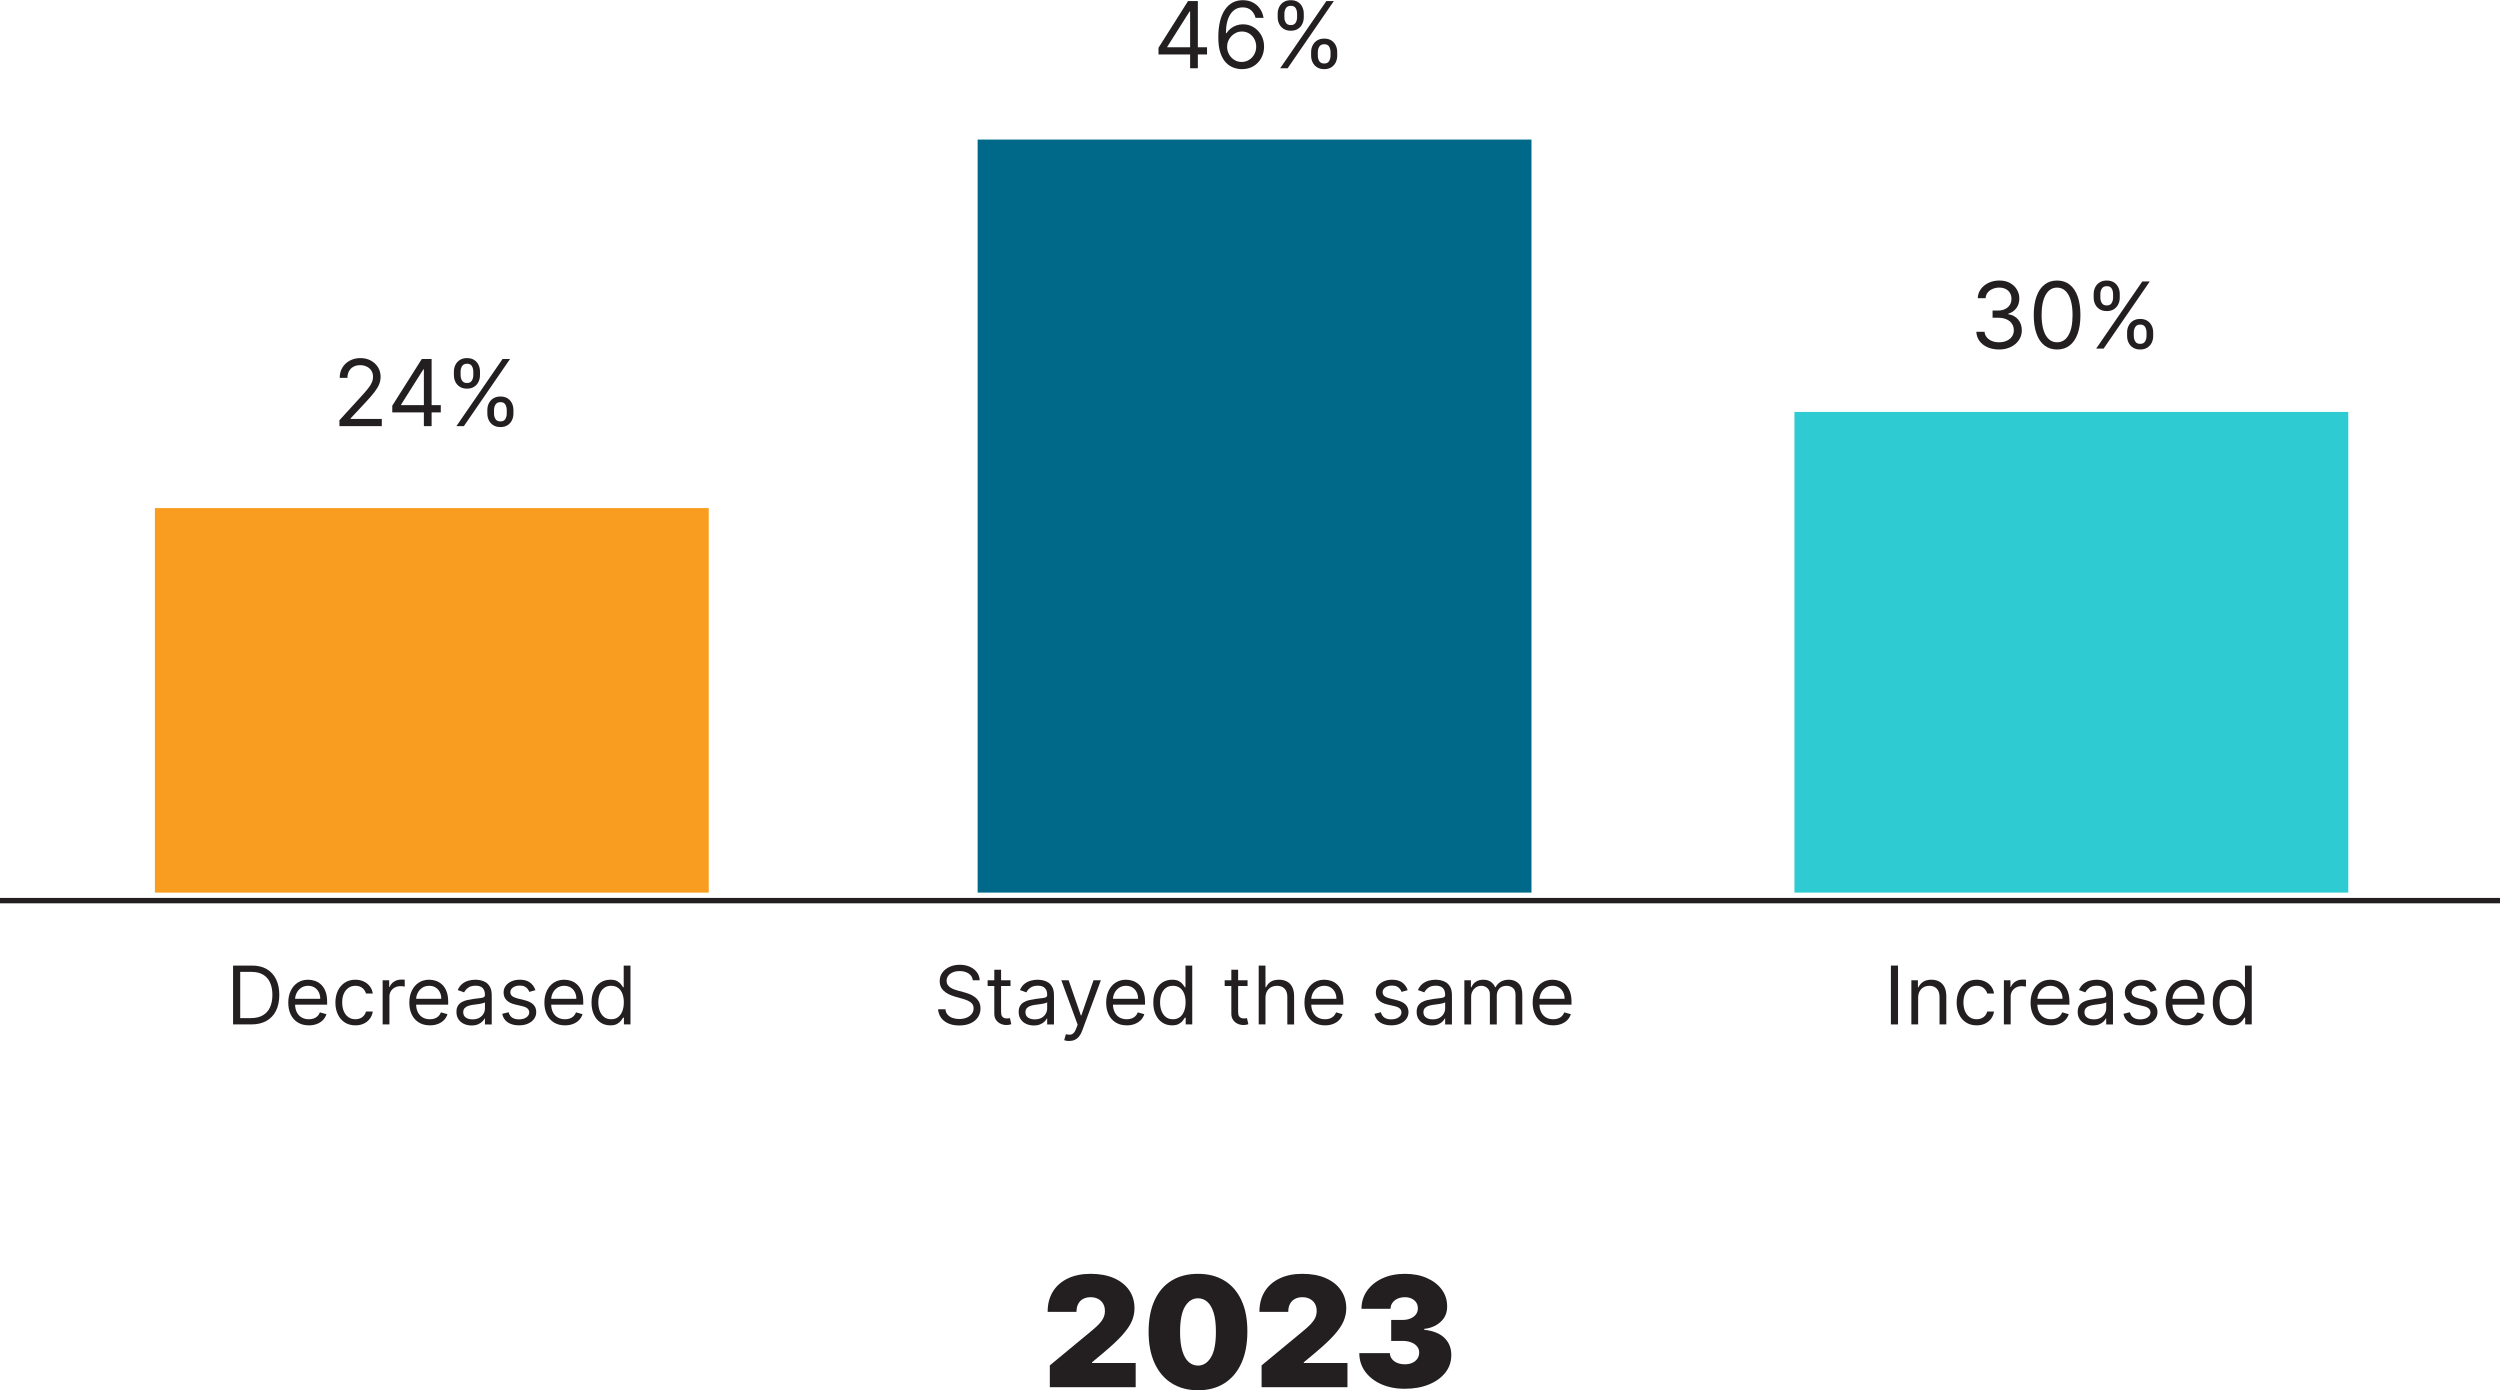 <svg xmlns="http://www.w3.org/2000/svg" xmlns:xlink="http://www.w3.org/1999/xlink" xmlns:xodm="http://www.corel.com/coreldraw/odm/2003" xml:space="preserve" width="1931px" height="1074px" fill-rule="evenodd" clip-rule="evenodd" viewBox="0 0 4481.75 2492.03"> <g id="Layer_x0020_1">  <g id="_1321452971056"> <path fill="#231F20" fill-rule="nonzero" d="M1882.03 2486.56l0 -39.17 74.84 -61.91c4.96,-4.1 9.19,-7.96 12.78,-11.59 3.53,-3.63 6.29,-7.4 8.22,-11.21 1.93,-3.87 2.9,-8.14 2.9,-12.83 0,-5.19 -1.1,-9.61 -3.31,-13.24 -2.16,-3.67 -5.2,-6.48 -9.06,-8.45 -3.86,-2.03 -8.27,-2.99 -13.33,-2.99 -5.01,0 -9.42,1.01 -13.23,3.03 -3.87,2.02 -6.81,4.97 -8.88,8.92 -2.11,3.91 -3.12,8.64 -3.12,14.29l-51.71 0c0,-14.11 3.12,-26.24 9.47,-36.45 6.34,-10.2 15.3,-18.02 26.84,-23.49 11.54,-5.51 25.1,-8.22 40.63,-8.22 16.09,0 30.02,2.52 41.79,7.67 11.76,5.11 20.91,12.32 27.3,21.61 6.44,9.24 9.65,20.13 9.65,32.59 0,7.72 -1.56,15.35 -4.78,22.98 -3.21,7.58 -8.96,16 -17.24,25.24 -8.27,9.19 -20.08,20.13 -35.34,32.86l-18.8 15.68 0 1.19 78.32 0 0 43.49 -153.94 0z"></path> <path id="_1" fill="#231F20" fill-rule="nonzero" d="M2147.62 2492.03c-18.2,-0.05 -33.92,-4.28 -47.2,-12.64 -13.24,-8.33 -23.45,-20.37 -30.66,-36.13 -7.18,-15.73 -10.71,-34.62 -10.67,-56.59 0.1,-22.06 3.68,-40.82 10.85,-56.22 7.12,-15.44 17.33,-27.16 30.52,-35.16 13.24,-8.04 28.96,-12.04 47.16,-12.04 18.25,0 33.97,4 47.21,12.09 13.28,8.04 23.49,19.81 30.66,35.2 7.22,15.41 10.76,34.11 10.66,56.13 0,22.11 -3.58,41.05 -10.75,56.77 -7.17,15.77 -17.38,27.81 -30.62,36.13 -13.19,8.32 -28.91,12.46 -47.16,12.46zm0 -44.27c9.43,0 17.15,-4.92 23.17,-14.71 6.07,-9.84 9.06,-25.33 8.96,-46.38 0,-13.79 -1.38,-25.05 -4.09,-33.79 -2.76,-8.77 -6.53,-15.26 -11.35,-19.44 -4.87,-4.23 -10.39,-6.34 -16.69,-6.34 -9.37,0 -17.05,4.78 -22.98,14.29 -5.98,9.56 -9.01,24.64 -9.15,45.28 -0.04,14.02 1.29,25.56 4.05,34.61 2.71,9.06 6.52,15.72 11.4,20.05 4.87,4.27 10.43,6.43 16.68,6.43z"></path> <path id="_2" fill="#231F20" fill-rule="nonzero" d="M2261.67 2486.56l0 -39.17 74.83 -61.91c4.96,-4.1 9.19,-7.96 12.78,-11.59 3.54,-3.63 6.29,-7.4 8.22,-11.21 1.93,-3.87 2.9,-8.14 2.9,-12.83 0,-5.19 -1.1,-9.61 -3.31,-13.24 -2.16,-3.67 -5.2,-6.48 -9.06,-8.45 -3.86,-2.03 -8.27,-2.99 -13.33,-2.99 -5.01,0 -9.42,1.01 -13.23,3.03 -3.86,2.02 -6.81,4.97 -8.87,8.92 -2.12,3.91 -3.13,8.64 -3.13,14.29l-51.71 0c0,-14.11 3.12,-26.24 9.47,-36.45 6.34,-10.2 15.3,-18.02 26.84,-23.49 11.54,-5.51 25.1,-8.22 40.63,-8.22 16.09,0 30.02,2.52 41.79,7.67 11.77,5.11 20.91,12.32 27.3,21.61 6.44,9.24 9.65,20.13 9.65,32.59 0,7.72 -1.56,15.35 -4.78,22.98 -3.21,7.58 -8.96,16 -17.23,25.24 -8.28,9.19 -20.09,20.13 -35.35,32.86l-18.8 15.68 0 1.19 78.32 0 0 43.49 -153.93 0z"></path> <path id="_3" fill="#231F20" fill-rule="nonzero" d="M2518.25 2489.31c-15.77,0 -29.79,-2.75 -42.06,-8.18 -12.23,-5.47 -21.84,-13.01 -28.82,-22.57 -6.99,-9.6 -10.53,-20.64 -10.57,-33.14l54.83 0c0.05,3.86 1.25,7.31 3.59,10.34 2.3,3.04 5.47,5.43 9.51,7.13 4.05,1.7 8.69,2.53 13.93,2.53 5.01,0 9.47,-0.88 13.33,-2.67 3.82,-1.84 6.85,-4.32 9.01,-7.49 2.12,-3.22 3.17,-6.9 3.13,-10.99 0.04,-4.04 -1.15,-7.63 -3.68,-10.75 -2.53,-3.18 -6.02,-5.61 -10.53,-7.36 -4.5,-1.79 -9.7,-2.67 -15.58,-2.67l-20.36 0 0 -37.6 20.36 0c5.42,0 10.21,-0.87 14.34,-2.66 4.14,-1.75 7.4,-4.18 9.7,-7.31 2.34,-3.17 3.45,-6.76 3.4,-10.8 0.05,-3.91 -0.87,-7.36 -2.85,-10.39 -1.97,-2.99 -4.69,-5.33 -8.18,-7.03 -3.49,-1.7 -7.54,-2.53 -12.09,-2.53 -4.96,0 -9.37,0.87 -13.28,2.62 -3.87,1.79 -6.94,4.23 -9.15,7.35 -2.21,3.13 -3.35,6.71 -3.45,10.76l-52.08 0c0.05,-12.27 3.45,-23.12 10.11,-32.5 6.72,-9.42 15.91,-16.78 27.59,-22.16 11.67,-5.33 25.09,-7.99 40.26,-7.99 14.8,0 27.9,2.48 39.3,7.53 11.4,5.02 20.32,11.91 26.75,20.69 6.44,8.78 9.61,18.85 9.56,30.15 0.14,11.22 -3.72,20.41 -11.53,27.58 -7.77,7.22 -17.65,11.45 -29.6,12.74l0 1.61c16.18,1.74 28.36,6.71 36.54,14.8 8.13,8.13 12.18,18.34 12.04,30.61 0.05,11.77 -3.45,22.16 -10.53,31.26 -7.12,9.05 -16.91,16.18 -29.5,21.33 -12.55,5.19 -27.03,7.76 -43.44,7.76z"></path> <polygon fill="#F99D21" fill-rule="nonzero" points="277.68,1599.84 1270.56,1599.84 1270.56,910.49 277.68,910.49 "></polygon> <path fill="#231F20" fill-rule="nonzero" d="M450.41 1836.16l-32.58 0 0 -105.52 34.03 0c10.22,0 18.98,2.1 26.26,6.31 7.27,4.2 12.86,10.25 16.76,18.08 3.86,7.86 5.82,17.24 5.82,28.17 0,10.98 -1.96,20.44 -5.87,28.37 -3.92,7.91 -9.63,13.97 -17.12,18.23 -7.47,4.23 -16.59,6.36 -27.3,6.36zm-19.78 -11.34l18.95 0c8.73,0 15.96,-1.67 21.69,-5.06 5.73,-3.36 10.01,-8.14 12.82,-14.36 2.83,-6.21 4.23,-13.61 4.23,-22.2 0,-8.53 -1.38,-15.86 -4.16,-22.02 -2.78,-6.17 -6.94,-10.91 -12.47,-14.22 -5.54,-3.31 -12.44,-4.98 -20.66,-4.98l-20.4 0 0 82.84z"></path> <path id="_1_0" fill="#231F20" fill-rule="nonzero" d="M553.66 1837.81c-7.62,0 -14.2,-1.7 -19.71,-5.08 -5.51,-3.39 -9.74,-8.13 -12.72,-14.22 -2.97,-6.1 -4.45,-13.21 -4.45,-21.3 0,-8.11 1.48,-15.26 4.45,-21.45 2.98,-6.22 7.14,-11.06 12.48,-14.54 5.34,-3.48 11.58,-5.22 18.72,-5.22 4.13,0 8.19,0.68 12.21,2.06 4.01,1.37 7.69,3.6 10.97,6.67 3.29,3.07 5.93,7.13 7.89,12.19 1.96,5.05 2.95,11.26 2.95,18.64l0 5.15 -61.01 0 0 -10.52 48.63 0c0,-4.45 -0.87,-8.44 -2.66,-11.94 -1.77,-3.51 -4.26,-6.27 -7.52,-8.3 -3.24,-2.03 -7.06,-3.04 -11.46,-3.04 -4.84,0 -9.02,1.21 -12.55,3.57 -3.51,2.4 -6.22,5.49 -8.1,9.32 -1.89,3.81 -2.83,7.9 -2.83,12.25l0 7.02c0,5.97 1.04,11.02 3.12,15.16 2.05,4.16 4.95,7.3 8.68,9.43 3.7,2.15 8,3.21 12.91,3.21 3.19,0 6.09,-0.43 8.68,-1.35 2.61,-0.92 4.84,-2.27 6.72,-4.11 1.91,-1.84 3.36,-4.14 4.4,-6.89l11.73 3.29c-1.23,3.99 -3.31,7.49 -6.21,10.49 -2.93,3 -6.53,5.35 -10.84,7.01 -4.28,1.67 -9.11,2.5 -14.48,2.5z"></path> <path id="_2_1" fill="#231F20" fill-rule="nonzero" d="M637.13 1837.81c-7.42,0 -13.81,-1.75 -19.17,-5.25 -5.35,-3.51 -9.48,-8.35 -12.36,-14.49 -2.88,-6.14 -4.33,-13.18 -4.33,-21.06 0,-8.05 1.48,-15.14 4.45,-21.3 2.97,-6.17 7.13,-11.01 12.48,-14.49 5.34,-3.48 11.58,-5.22 18.71,-5.22 5.56,0 10.59,1.02 15.04,3.07 4.48,2.08 8.13,4.96 10.98,8.66 2.86,3.72 4.62,8.05 5.32,12.98l-12.16 0c-0.92,-3.6 -2.97,-6.79 -6.17,-9.6 -3.17,-2.8 -7.45,-4.2 -12.79,-4.2 -4.74,0 -8.9,1.23 -12.45,3.69 -3.56,2.45 -6.31,5.9 -8.3,10.35 -1.98,4.45 -2.95,9.65 -2.95,15.65 0,6.09 0.97,11.44 2.91,15.96 1.93,4.54 4.69,8.05 8.24,10.57 3.56,2.51 7.74,3.74 12.55,3.74 3.14,0 6.02,-0.53 8.61,-1.64 2.56,-1.09 4.74,-2.66 6.53,-4.74 1.79,-2.06 3.07,-4.52 3.82,-7.42l12.16 0c-0.7,4.69 -2.39,8.87 -5.07,12.59 -2.71,3.75 -6.27,6.7 -10.67,8.88 -4.43,2.18 -9.55,3.27 -15.38,3.27z"></path> <path id="_3_2" fill="#231F20" fill-rule="nonzero" d="M685.95 1836.16l0 -79.14 11.75 0 0 11.96 0.83 0c1.45,-3.91 4.06,-7.11 7.83,-9.55 3.77,-2.41 8.03,-3.65 12.77,-3.65 0.9,0 2.01,0.03 3.36,0.05 1.33,0.05 2.35,0.1 3.05,0.17l0 12.36c-0.41,-0.1 -1.36,-0.27 -2.83,-0.49 -1.45,-0.22 -2.98,-0.34 -4.6,-0.34 -3.84,0 -7.27,0.8 -10.27,2.4 -3.03,1.59 -5.39,3.79 -7.11,6.6 -1.74,2.78 -2.61,5.97 -2.61,9.55l0 50.08 -12.17 0z"></path> <path id="_4" fill="#231F20" fill-rule="nonzero" d="M770.66 1837.81c-7.62,0 -14.2,-1.7 -19.71,-5.08 -5.51,-3.39 -9.74,-8.13 -12.72,-14.22 -2.97,-6.1 -4.45,-13.21 -4.45,-21.3 0,-8.11 1.48,-15.26 4.45,-21.45 2.98,-6.22 7.13,-11.06 12.48,-14.54 5.34,-3.48 11.58,-5.22 18.72,-5.22 4.13,0 8.19,0.68 12.21,2.06 4.01,1.37 7.69,3.6 10.97,6.67 3.29,3.07 5.93,7.13 7.89,12.19 1.96,5.05 2.95,11.26 2.95,18.64l0 5.15 -61.01 0 0 -10.52 48.63 0c0,-4.45 -0.87,-8.44 -2.66,-11.94 -1.77,-3.51 -4.26,-6.27 -7.52,-8.3 -3.24,-2.03 -7.06,-3.04 -11.46,-3.04 -4.84,0 -9.02,1.21 -12.56,3.57 -3.5,2.4 -6.21,5.49 -8.09,9.32 -1.89,3.81 -2.83,7.9 -2.83,12.25l0 7.02c0,5.97 1.04,11.02 3.12,15.16 2.05,4.16 4.95,7.3 8.68,9.43 3.7,2.15 8,3.21 12.91,3.21 3.19,0 6.09,-0.43 8.68,-1.35 2.61,-0.92 4.83,-2.27 6.72,-4.11 1.91,-1.84 3.36,-4.14 4.4,-6.89l11.73 3.29c-1.23,3.99 -3.31,7.49 -6.22,10.49 -2.92,3 -6.52,5.35 -10.83,7.01 -4.28,1.67 -9.11,2.5 -14.48,2.5z"></path> <path id="_5" fill="#231F20" fill-rule="nonzero" d="M845.25 1838.02c-5,0 -9.55,-0.97 -13.63,-2.87 -4.09,-1.89 -7.35,-4.67 -9.75,-8.3 -2.39,-3.6 -3.6,-8 -3.6,-13.15 0,-4.53 0.89,-8.23 2.68,-11.06 1.77,-2.82 4.16,-5.05 7.16,-6.67 2.98,-1.62 6.29,-2.83 9.91,-3.63 3.63,-0.82 7.28,-1.45 10.96,-1.93 4.81,-0.63 8.7,-1.09 11.7,-1.43 3.02,-0.31 5.23,-0.87 6.6,-1.66 1.41,-0.8 2.08,-2.16 2.08,-4.12l0 -0.41c0,-5.1 -1.38,-9.04 -4.13,-11.85 -2.76,-2.82 -6.94,-4.23 -12.55,-4.23 -5.8,0 -10.35,1.26 -13.64,3.82 -3.31,2.54 -5.63,5.25 -6.96,8.13l-11.54 -4.11c2.06,-4.81 4.82,-8.56 8.27,-11.27 3.44,-2.69 7.23,-4.6 11.32,-5.66 4.11,-1.09 8.15,-1.62 12.14,-1.62 2.54,0 5.46,0.29 8.77,0.9 3.32,0.6 6.54,1.83 9.65,3.67 3.1,1.86 5.69,4.67 7.74,8.41 2.08,3.73 3.1,8.76 3.1,15.05l0 52.13 -12.17 0 0 -10.71 -0.6 0c-0.82,1.71 -2.2,3.55 -4.13,5.51 -1.92,1.96 -4.48,3.63 -7.67,4.98 -3.19,1.38 -7.09,2.08 -11.71,2.08zm1.87 -10.93c4.81,0 8.87,-0.94 12.18,-2.83 3.32,-1.88 5.83,-4.33 7.52,-7.33 1.7,-2.97 2.54,-6.11 2.54,-9.42l0 -11.13c-0.5,0.63 -1.62,1.19 -3.36,1.67 -1.74,0.51 -3.72,0.94 -5.97,1.31 -2.25,0.36 -4.42,0.65 -6.55,0.92 -2.11,0.26 -3.82,0.48 -5.13,0.65 -3.17,0.41 -6.09,1.06 -8.83,1.98 -2.73,0.9 -4.93,2.25 -6.6,4.06 -1.66,1.82 -2.49,4.26 -2.49,7.35 0,4.21 1.57,7.4 4.72,9.56 3.14,2.15 7.13,3.21 11.97,3.21z"></path> <path id="_6" fill="#231F20" fill-rule="nonzero" d="M959.85 1774.74l-10.91 3.09c-0.7,-1.81 -1.69,-3.6 -3.02,-5.31 -1.33,-1.75 -3.12,-3.17 -5.39,-4.31 -2.25,-1.13 -5.15,-1.72 -8.71,-1.72 -4.83,0 -8.87,1.12 -12.06,3.34 -3.22,2.2 -4.84,5.03 -4.84,8.42 0,3.02 1.11,5.41 3.31,7.15 2.2,1.77 5.64,3.22 10.3,4.38l11.76 2.9c7.06,1.72 12.33,4.33 15.81,7.86 3.46,3.51 5.2,8.03 5.2,13.57 0,4.54 -1.31,8.58 -3.89,12.16 -2.59,3.58 -6.22,6.38 -10.84,8.44 -4.64,2.08 -10.03,3.1 -16.18,3.1 -8.07,0 -14.74,-1.75 -20.04,-5.25 -5.29,-3.51 -8.63,-8.64 -10.06,-15.36l11.56 -2.88c1.09,4.26 3.17,7.45 6.26,9.58 3.07,2.13 7.09,3.19 12.07,3.19 5.66,0 10.18,-1.21 13.51,-3.62 3.37,-2.42 5.04,-5.35 5.04,-8.73 0,-2.76 -0.97,-5.08 -2.88,-6.94 -1.94,-1.87 -4.89,-3.27 -8.88,-4.21l-13.17 -3.07c-7.26,-1.72 -12.58,-4.4 -15.94,-8.03 -3.39,-3.63 -5.08,-8.15 -5.08,-13.61 0,-4.48 1.26,-8.42 3.77,-11.85 2.54,-3.44 5.98,-6.14 10.35,-8.1 4.4,-1.96 9.36,-2.93 14.92,-2.93 7.84,0 14,1.72 18.48,5.15 4.49,3.43 7.66,7.96 9.55,13.59z"></path> <path id="_7" fill="#231F20" fill-rule="nonzero" d="M1012.8 1837.81c-7.61,0 -14.19,-1.7 -19.7,-5.08 -5.52,-3.39 -9.75,-8.13 -12.72,-14.22 -2.98,-6.1 -4.45,-13.21 -4.45,-21.3 0,-8.11 1.47,-15.26 4.45,-21.45 2.97,-6.22 7.13,-11.06 12.47,-14.54 5.35,-3.48 11.59,-5.22 18.72,-5.22 4.14,0 8.2,0.68 12.21,2.06 4.02,1.37 7.69,3.6 10.98,6.67 3.29,3.07 5.92,7.13 7.88,12.19 1.96,5.05 2.95,11.26 2.95,18.64l0 5.15 -61 0 0 -10.52 48.62 0c0,-4.45 -0.87,-8.44 -2.66,-11.94 -1.76,-3.51 -4.25,-6.27 -7.52,-8.3 -3.24,-2.03 -7.06,-3.04 -11.46,-3.04 -4.83,0 -9.02,1.21 -12.55,3.57 -3.51,2.4 -6.21,5.49 -8.1,9.32 -1.88,3.81 -2.83,7.9 -2.83,12.25l0 7.02c0,5.97 1.04,11.02 3.12,15.16 2.06,4.16 4.96,7.3 8.68,9.43 3.7,2.15 8.01,3.21 12.91,3.21 3.19,0 6.1,-0.43 8.69,-1.35 2.61,-0.92 4.83,-2.27 6.72,-4.11 1.91,-1.84 3.36,-4.14 4.4,-6.89l11.73 3.29c-1.24,3.99 -3.32,7.49 -6.22,10.49 -2.92,3 -6.53,5.35 -10.83,7.01 -4.28,1.67 -9.12,2.5 -14.49,2.5z"></path> <path id="_8" fill="#231F20" fill-rule="nonzero" d="M1094 1837.81c-6.6,0 -12.4,-1.67 -17.46,-5.04 -5.05,-3.33 -8.99,-8.07 -11.84,-14.21 -2.86,-6.12 -4.28,-13.38 -4.28,-21.77 0,-8.31 1.42,-15.52 4.28,-21.64 2.85,-6.12 6.82,-10.83 11.89,-14.17 5.08,-3.31 10.96,-4.98 17.63,-4.98 5.15,0 9.21,0.85 12.24,2.54 3,1.69 5.29,3.63 6.89,5.78 1.59,2.15 2.85,3.89 3.74,5.27l1.02 0 0 -38.95 12.16 0 0 105.52 -11.75 0 0 -12.16 -1.43 0c-0.89,1.45 -2.17,3.26 -3.82,5.44 -1.64,2.17 -4.01,4.11 -7.06,5.83 -3.04,1.69 -7.13,2.54 -12.21,2.54zm1.65 -10.94c4.88,0 8.99,-1.25 12.38,-3.82 3.36,-2.56 5.92,-6.12 7.66,-10.66 1.74,-4.57 2.64,-9.82 2.64,-15.79 0,-5.92 -0.87,-11.1 -2.59,-15.55 -1.72,-4.45 -4.26,-7.91 -7.62,-10.4 -3.36,-2.49 -7.51,-3.74 -12.47,-3.74 -5.15,0 -9.43,1.33 -12.84,3.94 -3.44,2.63 -6,6.19 -7.69,10.66 -1.7,4.5 -2.54,9.53 -2.54,15.09 0,5.63 0.87,10.74 2.58,15.33 1.75,4.57 4.33,8.22 7.74,10.91 3.41,2.7 7.67,4.03 12.75,4.03z"></path> <path fill="#231F20" fill-rule="nonzero" d="M608.52 763.61l0 -10.59 39.71 -43.47c4.66,-5.1 8.5,-9.54 11.53,-13.32 3.01,-3.78 5.24,-7.33 6.73,-10.7 1.46,-3.34 2.21,-6.87 2.21,-10.54 0,-4.21 -1.02,-7.88 -3.04,-10.97 -2.01,-3.12 -4.77,-5.49 -8.27,-7.17 -3.48,-1.71 -7.39,-2.54 -11.75,-2.54 -4.6,0 -8.63,0.94 -12.08,2.84 -3.42,1.9 -6.07,4.55 -7.91,7.97 -1.88,3.42 -2.79,7.39 -2.79,12l-13.87 0c0,-7.06 1.62,-13.24 4.88,-18.59 3.25,-5.32 7.67,-9.46 13.29,-12.44 5.63,-2.98 11.95,-4.47 18.95,-4.47 7.06,0 13.32,1.49 18.75,4.47 5.47,2.98 9.71,6.98 12.83,12.03 3.09,5.07 4.63,10.67 4.63,16.87 0,4.42 -0.8,8.75 -2.37,12.97 -1.6,4.19 -4.33,8.88 -8.25,14.04 -3.89,5.16 -9.29,11.42 -16.19,18.83l-27.02 28.91 0 0.94 55.96 0 0 12.93 -75.93 0z"></path> <path id="_1_3" fill="#231F20" fill-rule="nonzero" d="M703.23 738.93l0 -12 52.9 -83.68 8.68 0 0 18.59 -5.87 0 -39.96 63.21 0 0.94 71.23 0 0 12.94 -86.98 0zm56.65 24.68l0 -28.32 0 -5.58 0 -86.46 13.87 0 0 120.36 -13.87 0z"></path> <path id="_2_4" fill="#231F20" fill-rule="nonzero" d="M873.65 741.05l0 -6.34c0,-4.39 0.91,-8.41 2.73,-12.08 1.82,-3.67 4.49,-6.59 7.99,-8.83 3.51,-2.21 7.78,-3.31 12.77,-3.31 5.11,0 9.38,1.1 12.83,3.31 3.44,2.24 6.04,5.16 7.8,8.83 1.77,3.67 2.65,7.69 2.65,12.08l0 6.34c0,4.39 -0.88,8.41 -2.67,12.08 -1.77,3.64 -4.42,6.59 -7.86,8.8 -3.48,2.2 -7.73,3.34 -12.75,3.34 -5.07,0 -9.37,-1.14 -12.85,-3.34 -3.5,-2.21 -6.15,-5.16 -7.94,-8.8 -1.79,-3.67 -2.7,-7.69 -2.7,-12.08zm11.99 -6.34l0 6.34c0,3.64 0.86,6.89 2.59,9.79 1.72,2.87 4.69,4.3 8.91,4.3 4.14,0 7.04,-1.43 8.75,-4.3 1.71,-2.9 2.56,-6.15 2.56,-9.79l0 -6.34c0,-3.64 -0.83,-6.93 -2.48,-9.79 -1.65,-2.87 -4.58,-4.34 -8.83,-4.34 -4.11,0 -7.06,1.47 -8.82,4.34 -1.8,2.86 -2.68,6.15 -2.68,9.79zm-71.93 -62.53l0 -6.34c0,-4.41 0.91,-8.44 2.73,-12.08 1.83,-3.67 4.5,-6.62 8,-8.83 3.5,-2.2 7.75,-3.31 12.77,-3.31 5.1,0 9.38,1.11 12.83,3.31 3.44,2.21 6.04,5.16 7.8,8.83 1.77,3.64 2.65,7.67 2.65,12.08l0 6.34c0,4.39 -0.88,8.41 -2.68,12.08 -1.79,3.64 -4.41,6.59 -7.88,8.8 -3.45,2.21 -7.7,3.31 -12.72,3.31 -5.1,0 -9.38,-1.1 -12.85,-3.31 -3.5,-2.21 -6.15,-5.16 -7.94,-8.8 -1.8,-3.67 -2.71,-7.69 -2.71,-12.08zm12 -6.34l0 6.34c0,3.64 0.85,6.9 2.57,9.77 1.73,2.89 4.71,4.33 8.93,4.33 4.11,0 7.04,-1.44 8.74,-4.33 1.69,-2.87 2.54,-6.13 2.54,-9.77l0 -6.34c0,-3.67 -0.83,-6.92 -2.45,-9.79 -1.66,-2.9 -4.58,-4.33 -8.83,-4.33 -4.11,0 -7.06,1.43 -8.85,4.33 -1.77,2.87 -2.65,6.12 -2.65,9.79zm-7.53 97.77l82.74 -120.36 13.41 0 -82.75 120.36 -13.4 0z"></path> <polygon fill="#006989" fill-rule="nonzero" points="1752.6,1599.84 2745.48,1599.84 2745.48,249.85 1752.6,249.85 "></polygon> <path fill="#231F20" fill-rule="nonzero" d="M2076.86 97.3l0 -12 52.9 -83.67 8.68 0 0 18.58 -5.87 0 -39.96 63.22 0 0.94 71.24 0 0 12.93 -86.99 0zm56.65 24.69l0 -28.33 0 -5.57 0 -86.46 13.87 0 0 120.36 -13.87 0z"></path> <path id="_1_5" fill="#231F20" fill-rule="nonzero" d="M2225.9 123.64c-4.94,-0.08 -9.87,-1.02 -14.81,-2.84 -4.94,-1.79 -9.46,-4.83 -13.51,-9.13 -4.09,-4.27 -7.37,-10.09 -9.82,-17.46 -2.49,-7.33 -3.7,-16.57 -3.7,-27.69 0,-10.67 0.99,-20.1 2.98,-28.35 2.01,-8.25 4.91,-15.22 8.71,-20.88 3.78,-5.65 8.39,-9.96 13.77,-12.91 5.37,-2.92 11.47,-4.38 18.26,-4.38 6.72,0 12.74,1.32 18.01,4.02 5.26,2.68 9.56,6.4 12.87,11.2 3.34,4.78 5.49,10.26 6.49,16.5l-14.35 0c-1.32,-5.41 -3.91,-9.88 -7.74,-13.46 -3.84,-3.56 -8.94,-5.35 -15.28,-5.35 -9.33,0 -16.66,4.05 -22.02,12.16 -5.34,8.14 -8.05,19.5 -8.08,34.14l0.94 0c2.18,-3.31 4.8,-6.17 7.84,-8.55 3.03,-2.37 6.39,-4.19 10.09,-5.48 3.67,-1.3 7.58,-1.93 11.69,-1.93 6.9,0 13.21,1.7 18.93,5.13 5.7,3.44 10.28,8.16 13.73,14.17 3.45,6.01 5.18,12.88 5.18,20.66 0,7.45 -1.65,14.23 -4.99,20.41 -3.34,6.18 -8,11.06 -14.01,14.7 -6.01,3.61 -13.07,5.38 -21.18,5.32zm0 -12.93c4.94,0 9.35,-1.25 13.29,-3.7 3.95,-2.48 7.06,-5.79 9.35,-9.93 2.29,-4.16 3.45,-8.8 3.45,-13.87 0,-4.99 -1.13,-9.52 -3.34,-13.6 -2.2,-4.11 -5.24,-7.36 -9.1,-9.79 -3.86,-2.43 -8.25,-3.64 -13.18,-3.64 -3.72,0 -7.2,0.72 -10.43,2.21 -3.2,1.46 -6.01,3.47 -8.41,6.01 -2.43,2.54 -4.3,5.46 -5.68,8.71 -1.38,3.29 -2.04,6.73 -2.04,10.32 0,4.8 1.1,9.27 3.36,13.4 2.27,4.17 5.35,7.5 9.3,10.04 3.91,2.57 8.41,3.84 13.43,3.84z"></path> <path id="_2_6" fill="#231F20" fill-rule="nonzero" d="M2350.45 99.42l0 -6.34c0,-4.38 0.91,-8.41 2.73,-12.08 1.82,-3.67 4.5,-6.59 8,-8.82 3.5,-2.21 7.78,-3.31 12.77,-3.31 5.1,0 9.38,1.1 12.83,3.31 3.44,2.23 6.04,5.15 7.8,8.82 1.77,3.67 2.65,7.7 2.65,12.08l0 6.34c0,4.39 -0.88,8.42 -2.68,12.08 -1.76,3.65 -4.41,6.6 -7.86,8.8 -3.47,2.21 -7.72,3.34 -12.74,3.34 -5.08,0 -9.38,-1.13 -12.85,-3.34 -3.51,-2.2 -6.15,-5.15 -7.94,-8.8 -1.8,-3.66 -2.71,-7.69 -2.71,-12.08zm12 -6.34l0 6.34c0,3.65 0.85,6.9 2.59,9.8 1.71,2.87 4.69,4.3 8.91,4.3 4.14,0 7.03,-1.43 8.74,-4.3 1.71,-2.9 2.57,-6.15 2.57,-9.8l0 -6.34c0,-3.64 -0.83,-6.92 -2.48,-9.79 -1.66,-2.87 -4.58,-4.33 -8.83,-4.33 -4.11,0 -7.06,1.46 -8.83,4.33 -1.79,2.87 -2.67,6.15 -2.67,9.79zm-71.93 -62.52l0 -6.34c0,-4.42 0.91,-8.44 2.73,-12.09 1.82,-3.66 4.5,-6.62 8,-8.82 3.5,-2.21 7.75,-3.31 12.77,-3.31 5.1,0 9.38,1.1 12.82,3.31 3.45,2.2 6.04,5.16 7.81,8.82 1.76,3.65 2.64,7.67 2.64,12.09l0 6.34c0,4.38 -0.88,8.41 -2.67,12.08 -1.79,3.64 -4.41,6.59 -7.89,8.8 -3.45,2.2 -7.69,3.3 -12.71,3.3 -5.11,0 -9.38,-1.1 -12.85,-3.3 -3.51,-2.21 -6.15,-5.16 -7.95,-8.8 -1.79,-3.67 -2.7,-7.7 -2.7,-12.08zm12 -6.34l0 6.34c0,3.64 0.85,6.89 2.56,9.76 1.74,2.9 4.72,4.33 8.94,4.33 4.11,0 7.03,-1.43 8.74,-4.33 1.68,-2.87 2.54,-6.12 2.54,-9.76l0 -6.34c0,-3.67 -0.83,-6.93 -2.46,-9.8 -1.65,-2.89 -4.57,-4.33 -8.82,-4.33 -4.11,0 -7.06,1.44 -8.86,4.33 -1.76,2.87 -2.64,6.13 -2.64,9.8zm-7.53 97.77l82.74 -120.36 13.4 0 -82.74 120.36 -13.4 0z"></path> <path fill="#231F20" fill-rule="nonzero" d="M1743.93 1757.02c-0.62,-5.23 -3.12,-9.27 -7.52,-12.17 -4.4,-2.87 -9.79,-4.33 -16.17,-4.33 -4.7,0 -8.76,0.78 -12.24,2.28 -3.51,1.52 -6.22,3.6 -8.15,6.24 -1.93,2.63 -2.9,5.65 -2.9,9.02 0,2.8 0.68,5.22 2.03,7.23 1.35,2 3.09,3.67 5.22,5 2.13,1.33 4.36,2.4 6.7,3.24 2.35,0.85 4.47,1.52 6.43,2.03l10.74 2.91c2.73,0.69 5.8,1.71 9.19,2.97 3.38,1.28 6.62,3 9.74,5.17 3.1,2.2 5.66,4.99 7.69,8.39 2.03,3.39 3.05,7.57 3.05,12.51 0,5.7 -1.5,10.85 -4.45,15.47 -2.97,4.6 -7.3,8.25 -12.98,10.96 -5.71,2.73 -12.6,4.08 -20.7,4.08 -7.55,0 -14.1,-1.23 -19.61,-3.67 -5.52,-2.42 -9.85,-5.83 -12.99,-10.18 -3.14,-4.38 -4.91,-9.43 -5.32,-15.21l13.18 0c0.36,3.99 1.69,7.28 4.06,9.86 2.35,2.59 5.32,4.53 8.95,5.78 3.63,1.23 7.54,1.86 11.73,1.86 4.88,0 9.26,-0.8 13.13,-2.39 3.89,-1.6 6.96,-3.82 9.23,-6.7 2.28,-2.85 3.39,-6.21 3.39,-10.06 0,-3.5 -0.97,-6.36 -2.93,-8.56 -1.95,-2.2 -4.54,-3.99 -7.73,-5.37 -3.2,-1.35 -6.63,-2.56 -10.35,-3.6l-12.99 -3.7c-8.24,-2.37 -14.77,-5.75 -19.56,-10.15 -4.81,-4.41 -7.23,-10.16 -7.23,-17.27 0,-5.9 1.62,-11.05 4.81,-15.48 3.22,-4.4 7.55,-7.83 12.99,-10.3 5.46,-2.46 11.53,-3.67 18.28,-3.67 6.79,0 12.84,1.21 18.13,3.62 5.27,2.42 9.48,5.73 12.6,9.92 3.09,4.18 4.74,8.94 4.91,14.27l-12.36 0z"></path> <path id="_1_7" fill="#231F20" fill-rule="nonzero" d="M1811.54 1757.02l0 10.3 -41.01 0 0 -10.3 41.01 0zm-29.06 -18.96l12.16 0 0 75.42c0,3.45 0.51,6.02 1.5,7.71 1.01,1.69 2.32,2.83 3.92,3.41 1.62,0.56 3.28,0.85 5.07,0.85 1.36,0 2.45,-0.07 3.32,-0.24 0.84,-0.15 1.54,-0.29 2.05,-0.39l2.47 10.93c-0.82,0.31 -1.96,0.63 -3.46,0.94 -1.47,0.34 -3.34,0.51 -5.61,0.51 -3.43,0 -6.79,-0.75 -10.06,-2.22 -3.29,-1.48 -6,-3.73 -8.15,-6.75 -2.15,-3.02 -3.21,-6.85 -3.21,-11.44l0 -78.73z"></path> <path id="_2_8" fill="#231F20" fill-rule="nonzero" d="M1853.16 1838.02c-5.01,0 -9.56,-0.97 -13.64,-2.87 -4.09,-1.89 -7.35,-4.67 -9.75,-8.3 -2.39,-3.6 -3.6,-8 -3.6,-13.15 0,-4.53 0.9,-8.23 2.69,-11.06 1.76,-2.82 4.16,-5.05 7.15,-6.67 2.98,-1.62 6.29,-2.83 9.92,-3.63 3.62,-0.82 7.28,-1.45 10.95,-1.93 4.81,-0.63 8.7,-1.09 11.7,-1.43 3.03,-0.31 5.23,-0.87 6.61,-1.66 1.4,-0.8 2.07,-2.16 2.07,-4.12l0 -0.41c0,-5.1 -1.37,-9.04 -4.13,-11.85 -2.76,-2.82 -6.94,-4.23 -12.55,-4.23 -5.8,0 -10.35,1.26 -13.64,3.82 -3.31,2.54 -5.63,5.25 -6.96,8.13l-11.54 -4.11c2.06,-4.81 4.82,-8.56 8.27,-11.27 3.44,-2.69 7.23,-4.6 11.32,-5.66 4.11,-1.09 8.15,-1.62 12.14,-1.62 2.54,0 5.46,0.29 8.78,0.9 3.31,0.6 6.53,1.83 9.64,3.67 3.1,1.86 5.69,4.67 7.74,8.41 2.08,3.73 3.1,8.76 3.1,15.05l0 52.13 -12.17 0 0 -10.71 -0.6 0c-0.82,1.71 -2.2,3.55 -4.13,5.51 -1.91,1.96 -4.48,3.63 -7.67,4.98 -3.19,1.38 -7.08,2.08 -11.7,2.08zm1.86 -10.93c4.81,0 8.87,-0.94 12.18,-2.83 3.32,-1.88 5.83,-4.33 7.53,-7.33 1.69,-2.97 2.53,-6.11 2.53,-9.42l0 -11.13c-0.5,0.63 -1.62,1.19 -3.36,1.67 -1.74,0.51 -3.72,0.94 -5.97,1.31 -2.25,0.36 -4.42,0.65 -6.55,0.92 -2.11,0.26 -3.82,0.48 -5.13,0.65 -3.17,0.41 -6.09,1.06 -8.82,1.98 -2.74,0.9 -4.94,2.25 -6.61,4.06 -1.66,1.82 -2.49,4.26 -2.49,7.35 0,4.21 1.58,7.4 4.72,9.56 3.14,2.15 7.13,3.21 11.97,3.21z"></path> <path id="_3_9" fill="#231F20" fill-rule="nonzero" d="M1916.63 1865.83c-2.05,0 -3.89,-0.14 -5.51,-0.48 -1.62,-0.32 -2.73,-0.66 -3.34,-0.95l3.07 -10.73c2.98,0.77 5.59,1.04 7.84,0.84 2.27,-0.21 4.3,-1.23 6.07,-3.02 1.76,-1.81 3.38,-4.71 4.86,-8.73l2.27 -6.19 -29.26 -79.55 13.18 0 21.84 63.06 0.84 0 21.84 -63.06 13.18 0 -33.59 90.67c-1.5,4.09 -3.39,7.5 -5.61,10.18 -2.23,2.71 -4.82,4.7 -7.77,6 -2.92,1.31 -6.23,1.96 -9.91,1.96z"></path> <path id="_4_10" fill="#231F20" fill-rule="nonzero" d="M2019.88 1837.81c-7.61,0 -14.19,-1.7 -19.71,-5.08 -5.51,-3.39 -9.74,-8.13 -12.71,-14.22 -2.98,-6.1 -4.45,-13.21 -4.45,-21.3 0,-8.11 1.47,-15.26 4.45,-21.45 2.97,-6.22 7.13,-11.06 12.47,-14.54 5.35,-3.48 11.59,-5.22 18.72,-5.22 4.14,0 8.2,0.68 12.21,2.06 4.01,1.37 7.69,3.6 10.98,6.67 3.29,3.07 5.92,7.13 7.88,12.19 1.96,5.05 2.95,11.26 2.95,18.64l0 5.15 -61.01 0 0 -10.52 48.63 0c0,-4.45 -0.87,-8.44 -2.66,-11.94 -1.76,-3.51 -4.25,-6.27 -7.52,-8.3 -3.24,-2.03 -7.06,-3.04 -11.46,-3.04 -4.84,0 -9.02,1.21 -12.55,3.57 -3.51,2.4 -6.21,5.49 -8.1,9.32 -1.89,3.81 -2.83,7.9 -2.83,12.25l0 7.02c0,5.97 1.04,11.02 3.12,15.16 2.05,4.16 4.96,7.3 8.68,9.43 3.7,2.15 8,3.21 12.91,3.21 3.19,0 6.1,-0.43 8.69,-1.35 2.61,-0.92 4.83,-2.27 6.72,-4.11 1.91,-1.84 3.36,-4.14 4.4,-6.89l11.73 3.29c-1.24,3.99 -3.32,7.49 -6.22,10.49 -2.93,3 -6.53,5.35 -10.83,7.01 -4.28,1.67 -9.12,2.5 -14.49,2.5z"></path> <path id="_5_11" fill="#231F20" fill-rule="nonzero" d="M2101.08 1837.81c-6.6,0 -12.4,-1.67 -17.46,-5.04 -5.05,-3.33 -8.99,-8.07 -11.84,-14.21 -2.86,-6.12 -4.28,-13.38 -4.28,-21.77 0,-8.31 1.42,-15.52 4.28,-21.64 2.85,-6.12 6.81,-10.83 11.89,-14.17 5.08,-3.31 10.96,-4.98 17.63,-4.98 5.15,0 9.21,0.85 12.23,2.54 3,1.69 5.3,3.63 6.89,5.78 1.6,2.15 2.86,3.89 3.75,5.27l1.02 0 0 -38.95 12.16 0 0 105.52 -11.75 0 0 -12.16 -1.43 0c-0.89,1.45 -2.17,3.26 -3.82,5.44 -1.64,2.17 -4.01,4.11 -7.06,5.83 -3.05,1.69 -7.13,2.54 -12.21,2.54zm1.65 -10.94c4.88,0 8.99,-1.25 12.38,-3.82 3.36,-2.56 5.92,-6.12 7.66,-10.66 1.74,-4.57 2.64,-9.82 2.64,-15.79 0,-5.92 -0.87,-11.1 -2.59,-15.55 -1.72,-4.45 -4.26,-7.91 -7.62,-10.4 -3.36,-2.49 -7.52,-3.74 -12.47,-3.74 -5.15,0 -9.43,1.33 -12.85,3.94 -3.43,2.63 -5.99,6.19 -7.68,10.66 -1.7,4.5 -2.54,9.53 -2.54,15.09 0,5.63 0.87,10.74 2.58,15.33 1.74,4.57 4.33,8.22 7.74,10.91 3.41,2.7 7.67,4.03 12.75,4.03z"></path> <path id="_6_12" fill="#231F20" fill-rule="nonzero" d="M2236.49 1757.02l0 10.3 -41.01 0 0 -10.3 41.01 0zm-29.06 -18.96l12.16 0 0 75.42c0,3.45 0.51,6.02 1.5,7.71 1.02,1.69 2.32,2.83 3.92,3.41 1.62,0.56 3.29,0.85 5.08,0.85 1.35,0 2.44,-0.07 3.31,-0.24 0.85,-0.15 1.55,-0.29 2.06,-0.39l2.46 10.93c-0.82,0.31 -1.96,0.63 -3.46,0.94 -1.47,0.34 -3.33,0.51 -5.61,0.51 -3.43,0 -6.79,-0.75 -10.06,-2.22 -3.28,-1.48 -5.99,-3.73 -8.14,-6.75 -2.16,-3.02 -3.22,-6.85 -3.22,-11.44l0 -78.73z"></path> <path id="_7_13" fill="#231F20" fill-rule="nonzero" d="M2268.63 1788.55l0 47.61 -12.16 0 0 -105.52 12.16 0 0 38.76 1.04 0c1.84,-4.09 4.64,-7.36 8.37,-9.77 3.72,-2.42 8.7,-3.63 14.92,-3.63 5.39,0 10.1,1.06 14.17,3.22 4.04,2.15 7.2,5.41 9.45,9.84 2.25,4.4 3.36,10.01 3.36,16.8l0 50.3 -12.16 0 0 -49.45c0,-6.29 -1.62,-11.17 -4.86,-14.61 -3.24,-3.45 -7.74,-5.19 -13.47,-5.19 -3.99,0 -7.54,0.84 -10.69,2.53 -3.14,1.67 -5.61,4.14 -7.42,7.36 -1.81,3.24 -2.71,7.15 -2.71,11.75z"></path> <path id="_8_14" fill="#231F20" fill-rule="nonzero" d="M2375.36 1837.81c-7.61,0 -14.19,-1.7 -19.7,-5.08 -5.51,-3.39 -9.75,-8.13 -12.72,-14.22 -2.97,-6.1 -4.45,-13.21 -4.45,-21.3 0,-8.11 1.48,-15.26 4.45,-21.45 2.97,-6.22 7.13,-11.06 12.48,-14.54 5.34,-3.48 11.58,-5.22 18.71,-5.22 4.14,0 8.2,0.68 12.21,2.06 4.02,1.37 7.69,3.6 10.98,6.67 3.29,3.07 5.92,7.13 7.89,12.19 1.95,5.05 2.95,11.26 2.95,18.64l0 5.15 -61.01 0 0 -10.52 48.62 0c0,-4.45 -0.87,-8.44 -2.66,-11.94 -1.76,-3.51 -4.25,-6.27 -7.52,-8.3 -3.24,-2.03 -7.06,-3.04 -11.46,-3.04 -4.83,0 -9.02,1.21 -12.55,3.57 -3.51,2.4 -6.21,5.49 -8.1,9.32 -1.88,3.81 -2.83,7.9 -2.83,12.25l0 7.02c0,5.97 1.04,11.02 3.12,15.16 2.06,4.16 4.96,7.3 8.68,9.43 3.7,2.15 8.01,3.21 12.91,3.21 3.2,0 6.1,-0.43 8.69,-1.35 2.61,-0.92 4.83,-2.27 6.72,-4.11 1.91,-1.84 3.36,-4.14 4.4,-6.89l11.73 3.29c-1.24,3.99 -3.32,7.49 -6.22,10.49 -2.92,3 -6.53,5.35 -10.83,7.01 -4.28,1.67 -9.12,2.5 -14.49,2.5z"></path> <path id="_9" fill="#231F20" fill-rule="nonzero" d="M2523.54 1774.74l-10.9 3.09c-0.7,-1.81 -1.69,-3.6 -3.02,-5.31 -1.34,-1.75 -3.12,-3.17 -5.4,-4.31 -2.24,-1.13 -5.15,-1.72 -8.7,-1.72 -4.84,0 -8.88,1.12 -12.07,3.34 -3.21,2.2 -4.83,5.03 -4.83,8.42 0,3.02 1.11,5.41 3.31,7.15 2.2,1.77 5.63,3.22 10.3,4.38l11.75 2.9c7.06,1.72 12.33,4.33 15.82,7.86 3.45,3.51 5.2,8.03 5.2,13.57 0,4.54 -1.31,8.58 -3.9,12.16 -2.59,3.58 -6.21,6.38 -10.83,8.44 -4.65,2.08 -10.04,3.1 -16.18,3.1 -8.07,0 -14.75,-1.75 -20.04,-5.25 -5.3,-3.51 -8.64,-8.64 -10.06,-15.36l11.55 -2.88c1.09,4.26 3.17,7.45 6.27,9.58 3.07,2.13 7.08,3.19 12.06,3.19 5.66,0 10.18,-1.21 13.52,-3.62 3.36,-2.42 5.03,-5.35 5.03,-8.73 0,-2.76 -0.97,-5.08 -2.88,-6.94 -1.93,-1.87 -4.88,-3.27 -8.87,-4.21l-13.18 -3.07c-7.25,-1.72 -12.57,-4.4 -15.93,-8.03 -3.39,-3.63 -5.08,-8.15 -5.08,-13.61 0,-4.48 1.25,-8.42 3.77,-11.85 2.54,-3.44 5.97,-6.14 10.35,-8.1 4.4,-1.96 9.36,-2.93 14.92,-2.93 7.83,0 14,1.72 18.47,5.15 4.5,3.43 7.67,7.96 9.55,13.59z"></path> <path id="_10" fill="#231F20" fill-rule="nonzero" d="M2566.61 1838.02c-5,0 -9.55,-0.97 -13.64,-2.87 -4.09,-1.89 -7.35,-4.67 -9.74,-8.3 -2.4,-3.6 -3.6,-8 -3.6,-13.15 0,-4.53 0.89,-8.23 2.68,-11.06 1.76,-2.82 4.16,-5.05 7.16,-6.67 2.97,-1.62 6.28,-2.83 9.91,-3.63 3.63,-0.82 7.28,-1.45 10.95,-1.93 4.81,-0.63 8.71,-1.09 11.71,-1.43 3.02,-0.31 5.22,-0.87 6.6,-1.66 1.4,-0.8 2.08,-2.16 2.08,-4.12l0 -0.41c0,-5.1 -1.38,-9.04 -4.14,-11.85 -2.75,-2.82 -6.94,-4.23 -12.55,-4.23 -5.8,0 -10.35,1.26 -13.63,3.82 -3.32,2.54 -5.64,5.25 -6.97,8.13l-11.53 -4.11c2.05,-4.81 4.81,-8.56 8.27,-11.27 3.43,-2.69 7.23,-4.6 11.31,-5.66 4.12,-1.09 8.15,-1.62 12.14,-1.62 2.54,0 5.47,0.29 8.78,0.9 3.31,0.6 6.53,1.83 9.65,3.67 3.09,1.86 5.68,4.67 7.74,8.41 2.08,3.73 3.09,8.76 3.09,15.05l0 52.13 -12.16 0 0 -10.71 -0.61 0c-0.82,1.71 -2.2,3.55 -4.13,5.51 -1.91,1.96 -4.47,3.63 -7.67,4.98 -3.19,1.38 -7.08,2.08 -11.7,2.08zm1.86 -10.93c4.81,0 8.88,-0.94 12.19,-2.83 3.31,-1.88 5.83,-4.33 7.52,-7.33 1.69,-2.97 2.54,-6.11 2.54,-9.42l0 -11.13c-0.51,0.63 -1.62,1.19 -3.36,1.67 -1.74,0.51 -3.73,0.94 -5.98,1.31 -2.24,0.36 -4.42,0.65 -6.55,0.92 -2.1,0.26 -3.82,0.48 -5.12,0.65 -3.17,0.41 -6.1,1.06 -8.83,1.98 -2.73,0.9 -4.93,2.25 -6.6,4.06 -1.67,1.82 -2.49,4.26 -2.49,7.35 0,4.21 1.57,7.4 4.71,9.56 3.15,2.15 7.13,3.21 11.97,3.21z"></path> <path id="_11" fill="#231F20" fill-rule="nonzero" d="M2625.15 1836.16l0 -79.14 11.75 0 0 12.38 1.04 0c1.65,-4.23 4.31,-7.53 7.98,-9.87 3.68,-2.37 8.08,-3.53 13.23,-3.53 5.22,0 9.58,1.16 13.08,3.53 3.48,2.34 6.19,5.64 8.15,9.87l0.82 0c2.03,-4.09 5.08,-7.36 9.14,-9.77 4.04,-2.42 8.9,-3.63 14.59,-3.63 7.06,0 12.86,2.2 17.36,6.6 4.49,4.43 6.74,11.29 6.74,20.6l0 52.96 -12.16 0 0 -52.96c0,-5.85 -1.6,-10.01 -4.79,-12.52 -3.19,-2.52 -6.96,-3.77 -11.29,-3.77 -5.56,0 -9.87,1.69 -12.94,5.02 -3.04,3.37 -4.57,7.6 -4.57,12.7l0 51.53 -12.38 0 0 -54.19c0,-4.52 -1.45,-8.15 -4.38,-10.9 -2.92,-2.76 -6.67,-4.16 -11.26,-4.16 -3.17,0 -6.12,0.84 -8.85,2.53 -2.74,1.67 -4.94,4.02 -6.6,6.97 -1.65,2.97 -2.5,6.41 -2.5,10.3l0 49.45 -12.16 0z"></path> <path id="_12" fill="#231F20" fill-rule="nonzero" d="M2784.46 1837.81c-7.62,0 -14.2,-1.7 -19.71,-5.08 -5.51,-3.39 -9.75,-8.13 -12.72,-14.22 -2.97,-6.1 -4.45,-13.21 -4.45,-21.3 0,-8.11 1.48,-15.26 4.45,-21.45 2.97,-6.22 7.13,-11.06 12.48,-14.54 5.34,-3.48 11.58,-5.22 18.71,-5.22 4.14,0 8.2,0.68 12.21,2.06 4.02,1.37 7.69,3.6 10.98,6.67 3.29,3.07 5.93,7.13 7.89,12.19 1.95,5.05 2.95,11.26 2.95,18.64l0 5.15 -61.01 0 0 -10.52 48.63 0c0,-4.45 -0.88,-8.44 -2.66,-11.94 -1.77,-3.51 -4.26,-6.27 -7.52,-8.3 -3.25,-2.03 -7.07,-3.04 -11.47,-3.04 -4.83,0 -9.02,1.21 -12.55,3.57 -3.5,2.4 -6.21,5.49 -8.1,9.32 -1.88,3.81 -2.83,7.9 -2.83,12.25l0 7.02c0,5.97 1.04,11.02 3.12,15.16 2.06,4.16 4.96,7.3 8.68,9.43 3.7,2.15 8.01,3.21 12.92,3.21 3.19,0 6.09,-0.43 8.68,-1.35 2.61,-0.92 4.83,-2.27 6.72,-4.11 1.91,-1.84 3.36,-4.14 4.4,-6.89l11.73 3.29c-1.24,3.99 -3.31,7.49 -6.22,10.49 -2.92,3 -6.53,5.35 -10.83,7.01 -4.28,1.67 -9.12,2.5 -14.48,2.5z"></path> <polygon fill="#2FCBD3" fill-rule="nonzero" points="3216.89,1599.84 4209.77,1599.84 4209.77,738.13 3216.89,738.13 "></polygon> <path fill="#231F20" fill-rule="nonzero" d="M3583.84 626.22c-7.74,0 -14.64,-1.36 -20.71,-4 -6.04,-2.68 -10.84,-6.38 -14.39,-11.15 -3.54,-4.77 -5.47,-10.28 -5.8,-16.6l14.81 0c0.31,3.89 1.66,7.23 4,10.01 2.35,2.82 5.43,4.97 9.24,6.51 3.78,1.52 8,2.29 12.63,2.29 5.16,0 9.74,-0.91 13.74,-2.7 4,-1.8 7.14,-4.3 9.4,-7.53 2.26,-3.2 3.42,-6.92 3.42,-11.17 0,-4.42 -1.1,-8.33 -3.31,-11.73 -2.18,-3.39 -5.4,-6.04 -9.62,-7.94 -4.22,-1.93 -9.41,-2.89 -15.53,-2.89l-9.62 0 0 -12.94 9.62 0c4.8,0 8.99,-0.85 12.61,-2.56 3.64,-1.74 6.48,-4.17 8.52,-7.31 2.07,-3.12 3.09,-6.82 3.09,-11.03 0,-4.08 -0.89,-7.62 -2.71,-10.65 -1.79,-3.01 -4.33,-5.35 -7.61,-7.03 -3.25,-1.71 -7.12,-2.54 -11.53,-2.54 -4.16,0 -8.08,0.74 -11.72,2.26 -3.67,1.52 -6.67,3.67 -8.96,6.51 -2.32,2.84 -3.59,6.26 -3.78,10.26l-14.09 0c0.22,-6.29 2.12,-11.83 5.7,-16.6 3.56,-4.75 8.22,-8.47 14.01,-11.12 5.77,-2.67 12.14,-4 19.06,-4 7.45,0 13.85,1.49 19.17,4.5 5.32,2.98 9.41,6.92 12.27,11.83 2.87,4.91 4.31,10.18 4.31,15.86 0,6.78 -1.8,12.58 -5.32,17.35 -3.56,4.77 -8.36,8.08 -14.43,9.92l0 0.95c7.58,1.23 13.51,4.46 17.79,9.67 4.27,5.19 6.42,11.59 6.42,19.23 0,6.56 -1.79,12.41 -5.32,17.6 -3.55,5.21 -8.38,9.29 -14.48,12.27 -6.12,2.97 -13.07,4.47 -20.88,4.47z"></path> <path id="_1_15" fill="#231F20" fill-rule="nonzero" d="M3687.74 626.22c-8.86,0 -16.39,-2.43 -22.62,-7.26 -6.23,-4.85 -11,-11.89 -14.28,-21.1 -3.29,-9.24 -4.94,-20.38 -4.94,-33.48 0,-12.99 1.65,-24.1 4.96,-33.34 3.31,-9.24 8.08,-16.28 14.35,-21.16 6.23,-4.88 13.76,-7.31 22.53,-7.31 8.77,0 16.3,2.43 22.53,7.31 6.26,4.88 11.03,11.92 14.34,21.16 3.31,9.24 4.97,20.35 4.97,33.34 0,13.1 -1.66,24.24 -4.94,33.48 -3.28,9.21 -8.05,16.25 -14.29,21.1 -6.23,4.83 -13.76,7.26 -22.61,7.26zm0 -12.94c8.77,0 15.58,-4.25 20.43,-12.69 4.89,-8.46 7.31,-20.54 7.31,-36.21 0,-10.43 -1.1,-19.28 -3.33,-26.62 -2.21,-7.33 -5.38,-12.9 -9.52,-16.74 -4.14,-3.83 -9.1,-5.76 -14.89,-5.76 -8.69,0 -15.5,4.27 -20.39,12.82 -4.9,8.58 -7.36,20.66 -7.36,36.3 0,10.43 1.11,19.28 3.31,26.56 2.18,7.28 5.35,12.82 9.49,16.63 4.14,3.81 9.1,5.71 14.95,5.71z"></path> <path id="_2_16" fill="#231F20" fill-rule="nonzero" d="M3813.25 602l0 -6.34c0,-4.39 0.91,-8.41 2.74,-12.08 1.82,-3.67 4.49,-6.59 7.99,-8.83 3.5,-2.21 7.78,-3.31 12.77,-3.31 5.1,0 9.38,1.1 12.83,3.31 3.44,2.24 6.04,5.16 7.8,8.83 1.77,3.67 2.65,7.69 2.65,12.08l0 6.34c0,4.39 -0.88,8.41 -2.68,12.08 -1.76,3.64 -4.41,6.59 -7.86,8.8 -3.47,2.2 -7.72,3.34 -12.74,3.34 -5.07,0 -9.38,-1.14 -12.85,-3.34 -3.5,-2.21 -6.15,-5.16 -7.94,-8.8 -1.8,-3.67 -2.71,-7.69 -2.71,-12.08zm12 -6.34l0 6.34c0,3.64 0.85,6.89 2.59,9.79 1.71,2.87 4.69,4.3 8.91,4.3 4.14,0 7.03,-1.43 8.74,-4.3 1.72,-2.9 2.57,-6.15 2.57,-9.79l0 -6.34c0,-3.64 -0.83,-6.93 -2.48,-9.79 -1.66,-2.87 -4.58,-4.34 -8.83,-4.34 -4.11,0 -7.06,1.47 -8.82,4.34 -1.8,2.86 -2.68,6.15 -2.68,9.79zm-71.93 -62.53l0 -6.34c0,-4.41 0.91,-8.44 2.73,-12.08 1.82,-3.67 4.5,-6.62 8,-8.83 3.5,-2.2 7.75,-3.31 12.77,-3.31 5.1,0 9.38,1.11 12.83,3.31 3.44,2.21 6.04,5.16 7.8,8.83 1.77,3.64 2.65,7.67 2.65,12.08l0 6.34c0,4.39 -0.88,8.41 -2.68,12.08 -1.79,3.64 -4.41,6.59 -7.88,8.8 -3.45,2.21 -7.7,3.31 -12.72,3.31 -5.1,0 -9.38,-1.1 -12.85,-3.31 -3.51,-2.21 -6.15,-5.16 -7.94,-8.8 -1.8,-3.67 -2.71,-7.69 -2.71,-12.08zm12 -6.34l0 6.34c0,3.64 0.85,6.9 2.56,9.76 1.74,2.9 4.72,4.34 8.94,4.34 4.11,0 7.03,-1.44 8.74,-4.34 1.69,-2.86 2.54,-6.12 2.54,-9.76l0 -6.34c0,-3.67 -0.83,-6.92 -2.46,-9.79 -1.65,-2.9 -4.57,-4.33 -8.82,-4.33 -4.11,0 -7.06,1.43 -8.85,4.33 -1.77,2.87 -2.65,6.12 -2.65,9.79zm-7.53 97.77l82.74 -120.36 13.4 0 -82.74 120.36 -13.4 0z"></path> <polygon fill="#231F20" fill-rule="nonzero" points="3402.6,1730.64 3402.6,1836.16 3389.81,1836.16 3389.81,1730.64 "></polygon> <path id="_1_17" fill="#231F20" fill-rule="nonzero" d="M3438.65 1788.55l0 47.61 -12.16 0 0 -79.14 11.75 0 0 12.38 1.04 0c1.84,-4.04 4.67,-7.26 8.44,-9.72 3.77,-2.47 8.66,-3.68 14.63,-3.68 5.37,0 10.06,1.09 14.07,3.26 4.02,2.18 7.14,5.49 9.38,9.89 2.23,4.43 3.34,9.99 3.34,16.71l0 50.3 -12.16 0 0 -49.45c0,-6.24 -1.6,-11.07 -4.84,-14.56 -3.24,-3.5 -7.66,-5.24 -13.3,-5.24 -3.87,0 -7.32,0.84 -10.37,2.53 -3.05,1.67 -5.44,4.14 -7.18,7.36 -1.77,3.24 -2.64,7.15 -2.64,11.75z"></path> <path id="_2_18" fill="#231F20" fill-rule="nonzero" d="M3543.55 1837.81c-7.43,0 -13.81,-1.75 -19.18,-5.25 -5.34,-3.51 -9.48,-8.35 -12.35,-14.49 -2.88,-6.14 -4.33,-13.18 -4.33,-21.06 0,-8.05 1.47,-15.14 4.45,-21.3 2.97,-6.17 7.13,-11.01 12.47,-14.49 5.35,-3.48 11.59,-5.22 18.72,-5.22 5.56,0 10.59,1.02 15.04,3.07 4.47,2.08 8.13,4.96 10.98,8.66 2.85,3.72 4.62,8.05 5.32,12.98l-12.17 0c-0.91,-3.6 -2.97,-6.79 -6.16,-9.6 -3.17,-2.8 -7.45,-4.2 -12.79,-4.2 -4.74,0 -8.9,1.23 -12.45,3.69 -3.56,2.45 -6.32,5.9 -8.3,10.35 -1.98,4.45 -2.95,9.65 -2.95,15.65 0,6.09 0.97,11.44 2.9,15.96 1.94,4.54 4.69,8.05 8.25,10.57 3.55,2.51 7.74,3.74 12.55,3.74 3.14,0 6.02,-0.53 8.61,-1.64 2.56,-1.09 4.74,-2.66 6.53,-4.74 1.79,-2.06 3.07,-4.52 3.81,-7.42l12.17 0c-0.7,4.69 -2.4,8.87 -5.08,12.59 -2.71,3.75 -6.26,6.7 -10.66,8.88 -4.43,2.18 -9.56,3.27 -15.38,3.27z"></path> <path id="_3_19" fill="#231F20" fill-rule="nonzero" d="M3592.37 1836.16l0 -79.14 11.75 0 0 11.96 0.82 0c1.45,-3.91 4.07,-7.11 7.84,-9.55 3.77,-2.41 8.03,-3.65 12.77,-3.65 0.89,0 2,0.03 3.36,0.05 1.33,0.05 2.34,0.1 3.04,0.17l0 12.36c-0.41,-0.1 -1.35,-0.27 -2.82,-0.49 -1.46,-0.22 -2.98,-0.34 -4.6,-0.34 -3.84,0 -7.28,0.8 -10.27,2.4 -3.03,1.59 -5.4,3.79 -7.11,6.6 -1.75,2.78 -2.62,5.97 -2.62,9.55l0 50.08 -12.16 0z"></path> <path id="_4_20" fill="#231F20" fill-rule="nonzero" d="M3677.07 1837.81c-7.61,0 -14.19,-1.7 -19.7,-5.08 -5.51,-3.39 -9.75,-8.13 -12.72,-14.22 -2.97,-6.1 -4.45,-13.21 -4.45,-21.3 0,-8.11 1.48,-15.26 4.45,-21.45 2.97,-6.22 7.13,-11.06 12.48,-14.54 5.34,-3.48 11.58,-5.22 18.71,-5.22 4.14,0 8.2,0.68 12.21,2.06 4.02,1.37 7.69,3.6 10.98,6.67 3.29,3.07 5.93,7.13 7.89,12.19 1.95,5.05 2.95,11.26 2.95,18.64l0 5.15 -61.01 0 0 -10.52 48.62 0c0,-4.45 -0.87,-8.44 -2.66,-11.94 -1.76,-3.51 -4.25,-6.27 -7.52,-8.3 -3.24,-2.03 -7.06,-3.04 -11.46,-3.04 -4.83,0 -9.02,1.21 -12.55,3.57 -3.51,2.4 -6.21,5.49 -8.1,9.32 -1.88,3.81 -2.83,7.9 -2.83,12.25l0 7.02c0,5.97 1.04,11.02 3.12,15.16 2.06,4.16 4.96,7.3 8.68,9.43 3.7,2.15 8.01,3.21 12.91,3.21 3.2,0 6.1,-0.43 8.69,-1.35 2.61,-0.92 4.83,-2.27 6.72,-4.11 1.91,-1.84 3.36,-4.14 4.4,-6.89l11.73 3.29c-1.24,3.99 -3.31,7.49 -6.22,10.49 -2.92,3 -6.53,5.35 -10.83,7.01 -4.28,1.67 -9.12,2.5 -14.49,2.5z"></path> <path id="_5_21" fill="#231F20" fill-rule="nonzero" d="M3751.67 1838.02c-5,0 -9.55,-0.97 -13.64,-2.87 -4.08,-1.89 -7.35,-4.67 -9.74,-8.3 -2.39,-3.6 -3.6,-8 -3.6,-13.15 0,-4.53 0.89,-8.23 2.68,-11.06 1.76,-2.82 4.16,-5.05 7.16,-6.67 2.97,-1.62 6.28,-2.83 9.91,-3.63 3.63,-0.82 7.28,-1.45 10.96,-1.93 4.81,-0.63 8.7,-1.09 11.7,-1.43 3.02,-0.31 5.22,-0.87 6.6,-1.66 1.4,-0.8 2.08,-2.16 2.08,-4.12l0 -0.41c0,-5.1 -1.38,-9.04 -4.13,-11.85 -2.76,-2.82 -6.94,-4.23 -12.55,-4.23 -5.81,0 -10.35,1.26 -13.64,3.82 -3.32,2.54 -5.64,5.25 -6.96,8.13l-11.54 -4.11c2.05,-4.81 4.81,-8.56 8.27,-11.27 3.43,-2.69 7.23,-4.6 11.31,-5.66 4.12,-1.09 8.16,-1.62 12.15,-1.62 2.53,0 5.46,0.29 8.77,0.9 3.32,0.6 6.53,1.83 9.65,3.67 3.1,1.86 5.68,4.67 7.74,8.41 2.08,3.73 3.09,8.76 3.09,15.05l0 52.13 -12.16 0 0 -10.71 -0.6 0c-0.83,1.71 -2.2,3.55 -4.14,5.51 -1.91,1.96 -4.47,3.63 -7.66,4.98 -3.19,1.38 -7.09,2.08 -11.71,2.08zm1.86 -10.93c4.82,0 8.88,-0.94 12.19,-2.83 3.32,-1.88 5.83,-4.33 7.52,-7.33 1.7,-2.97 2.54,-6.11 2.54,-9.42l0 -11.13c-0.51,0.63 -1.62,1.19 -3.36,1.67 -1.74,0.51 -3.72,0.94 -5.97,1.31 -2.25,0.36 -4.43,0.65 -6.56,0.92 -2.1,0.26 -3.82,0.48 -5.12,0.65 -3.17,0.41 -6.09,1.06 -8.83,1.98 -2.73,0.9 -4.93,2.25 -6.6,4.06 -1.67,1.82 -2.49,4.26 -2.49,7.35 0,4.21 1.57,7.4 4.72,9.56 3.14,2.15 7.13,3.21 11.96,3.21z"></path> <path id="_6_22" fill="#231F20" fill-rule="nonzero" d="M3866.27 1774.74l-10.91 3.09c-0.7,-1.81 -1.69,-3.6 -3.02,-5.31 -1.33,-1.75 -3.12,-3.17 -5.39,-4.31 -2.25,-1.13 -5.16,-1.72 -8.71,-1.72 -4.84,0 -8.88,1.12 -12.07,3.34 -3.21,2.2 -4.83,5.03 -4.83,8.42 0,3.02 1.11,5.41 3.31,7.15 2.2,1.77 5.63,3.22 10.3,4.38l11.75 2.9c7.06,1.72 12.34,4.33 15.82,7.86 3.46,3.51 5.2,8.03 5.2,13.57 0,4.54 -1.31,8.58 -3.9,12.16 -2.58,3.58 -6.21,6.38 -10.83,8.44 -4.64,2.08 -10.03,3.1 -16.18,3.1 -8.07,0 -14.75,-1.75 -20.04,-5.25 -5.3,-3.51 -8.64,-8.64 -10.06,-15.36l11.56 -2.88c1.08,4.26 3.16,7.45 6.26,9.58 3.07,2.13 7.08,3.19 12.06,3.19 5.66,0 10.19,-1.21 13.52,-3.62 3.36,-2.42 5.03,-5.35 5.03,-8.73 0,-2.76 -0.96,-5.08 -2.88,-6.94 -1.93,-1.87 -4.88,-3.27 -8.87,-4.21l-13.18 -3.07c-7.25,-1.72 -12.57,-4.4 -15.93,-8.03 -3.39,-3.63 -5.08,-8.15 -5.08,-13.61 0,-4.48 1.26,-8.42 3.77,-11.85 2.54,-3.44 5.97,-6.14 10.35,-8.1 4.4,-1.96 9.36,-2.93 14.92,-2.93 7.83,0 14,1.72 18.47,5.15 4.5,3.43 7.67,7.96 9.56,13.59z"></path> <path id="_7_23" fill="#231F20" fill-rule="nonzero" d="M3919.22 1837.81c-7.62,0 -14.19,-1.7 -19.71,-5.08 -5.51,-3.39 -9.74,-8.13 -12.72,-14.22 -2.97,-6.1 -4.44,-13.21 -4.44,-21.3 0,-8.11 1.47,-15.26 4.44,-21.45 2.98,-6.22 7.14,-11.06 12.48,-14.54 5.35,-3.48 11.59,-5.22 18.72,-5.22 4.13,0 8.19,0.68 12.21,2.06 4.01,1.37 7.69,3.6 10.98,6.67 3.29,3.07 5.92,7.13 7.88,12.19 1.96,5.05 2.95,11.26 2.95,18.64l0 5.15 -61.01 0 0 -10.52 48.63 0c0,-4.45 -0.87,-8.44 -2.66,-11.94 -1.77,-3.51 -4.25,-6.27 -7.52,-8.3 -3.24,-2.03 -7.06,-3.04 -11.46,-3.04 -4.84,0 -9.02,1.21 -12.55,3.57 -3.51,2.4 -6.22,5.49 -8.1,9.32 -1.89,3.81 -2.83,7.9 -2.83,12.25l0 7.02c0,5.97 1.04,11.02 3.12,15.16 2.05,4.16 4.96,7.3 8.68,9.43 3.7,2.15 8,3.21 12.91,3.21 3.19,0 6.1,-0.43 8.68,-1.35 2.61,-0.92 4.84,-2.27 6.72,-4.11 1.91,-1.84 3.36,-4.14 4.4,-6.89l11.73 3.29c-1.23,3.99 -3.31,7.49 -6.21,10.49 -2.93,3 -6.53,5.35 -10.83,7.01 -4.28,1.67 -9.12,2.5 -14.49,2.5z"></path> <path id="_8_24" fill="#231F20" fill-rule="nonzero" d="M4000.42 1837.81c-6.6,0 -12.41,-1.67 -17.46,-5.04 -5.05,-3.33 -9,-8.07 -11.85,-14.21 -2.85,-6.12 -4.28,-13.38 -4.28,-21.77 0,-8.31 1.43,-15.52 4.28,-21.64 2.85,-6.12 6.82,-10.83 11.9,-14.17 5.08,-3.31 10.95,-4.98 17.63,-4.98 5.15,0 9.21,0.85 12.23,2.54 3,1.69 5.3,3.63 6.89,5.78 1.6,2.15 2.86,3.89 3.75,5.27l1.02 0 0 -38.95 12.16 0 0 105.52 -11.75 0 0 -12.16 -1.43 0c-0.89,1.45 -2.17,3.26 -3.82,5.44 -1.64,2.17 -4.01,4.11 -7.06,5.83 -3.05,1.69 -7.13,2.54 -12.21,2.54zm1.65 -10.94c4.88,0 8.99,-1.25 12.37,-3.82 3.37,-2.56 5.93,-6.12 7.67,-10.66 1.74,-4.57 2.63,-9.82 2.63,-15.79 0,-5.92 -0.86,-11.1 -2.58,-15.55 -1.72,-4.45 -4.26,-7.91 -7.62,-10.4 -3.36,-2.49 -7.52,-3.74 -12.47,-3.74 -5.16,0 -9.44,1.33 -12.85,3.94 -3.43,2.63 -5.99,6.19 -7.69,10.66 -1.69,4.5 -2.53,9.53 -2.53,15.09 0,5.63 0.87,10.74 2.58,15.33 1.74,4.57 4.33,8.22 7.74,10.91 3.41,2.7 7.67,4.03 12.75,4.03z"></path> <line fill="none" fill-rule="nonzero" stroke="#231F20" stroke-width="9.67" stroke-miterlimit="4" x1="0" y1="1614.2" x2="4481.75" y2="1614.2"></line> </g> </g> </svg>
